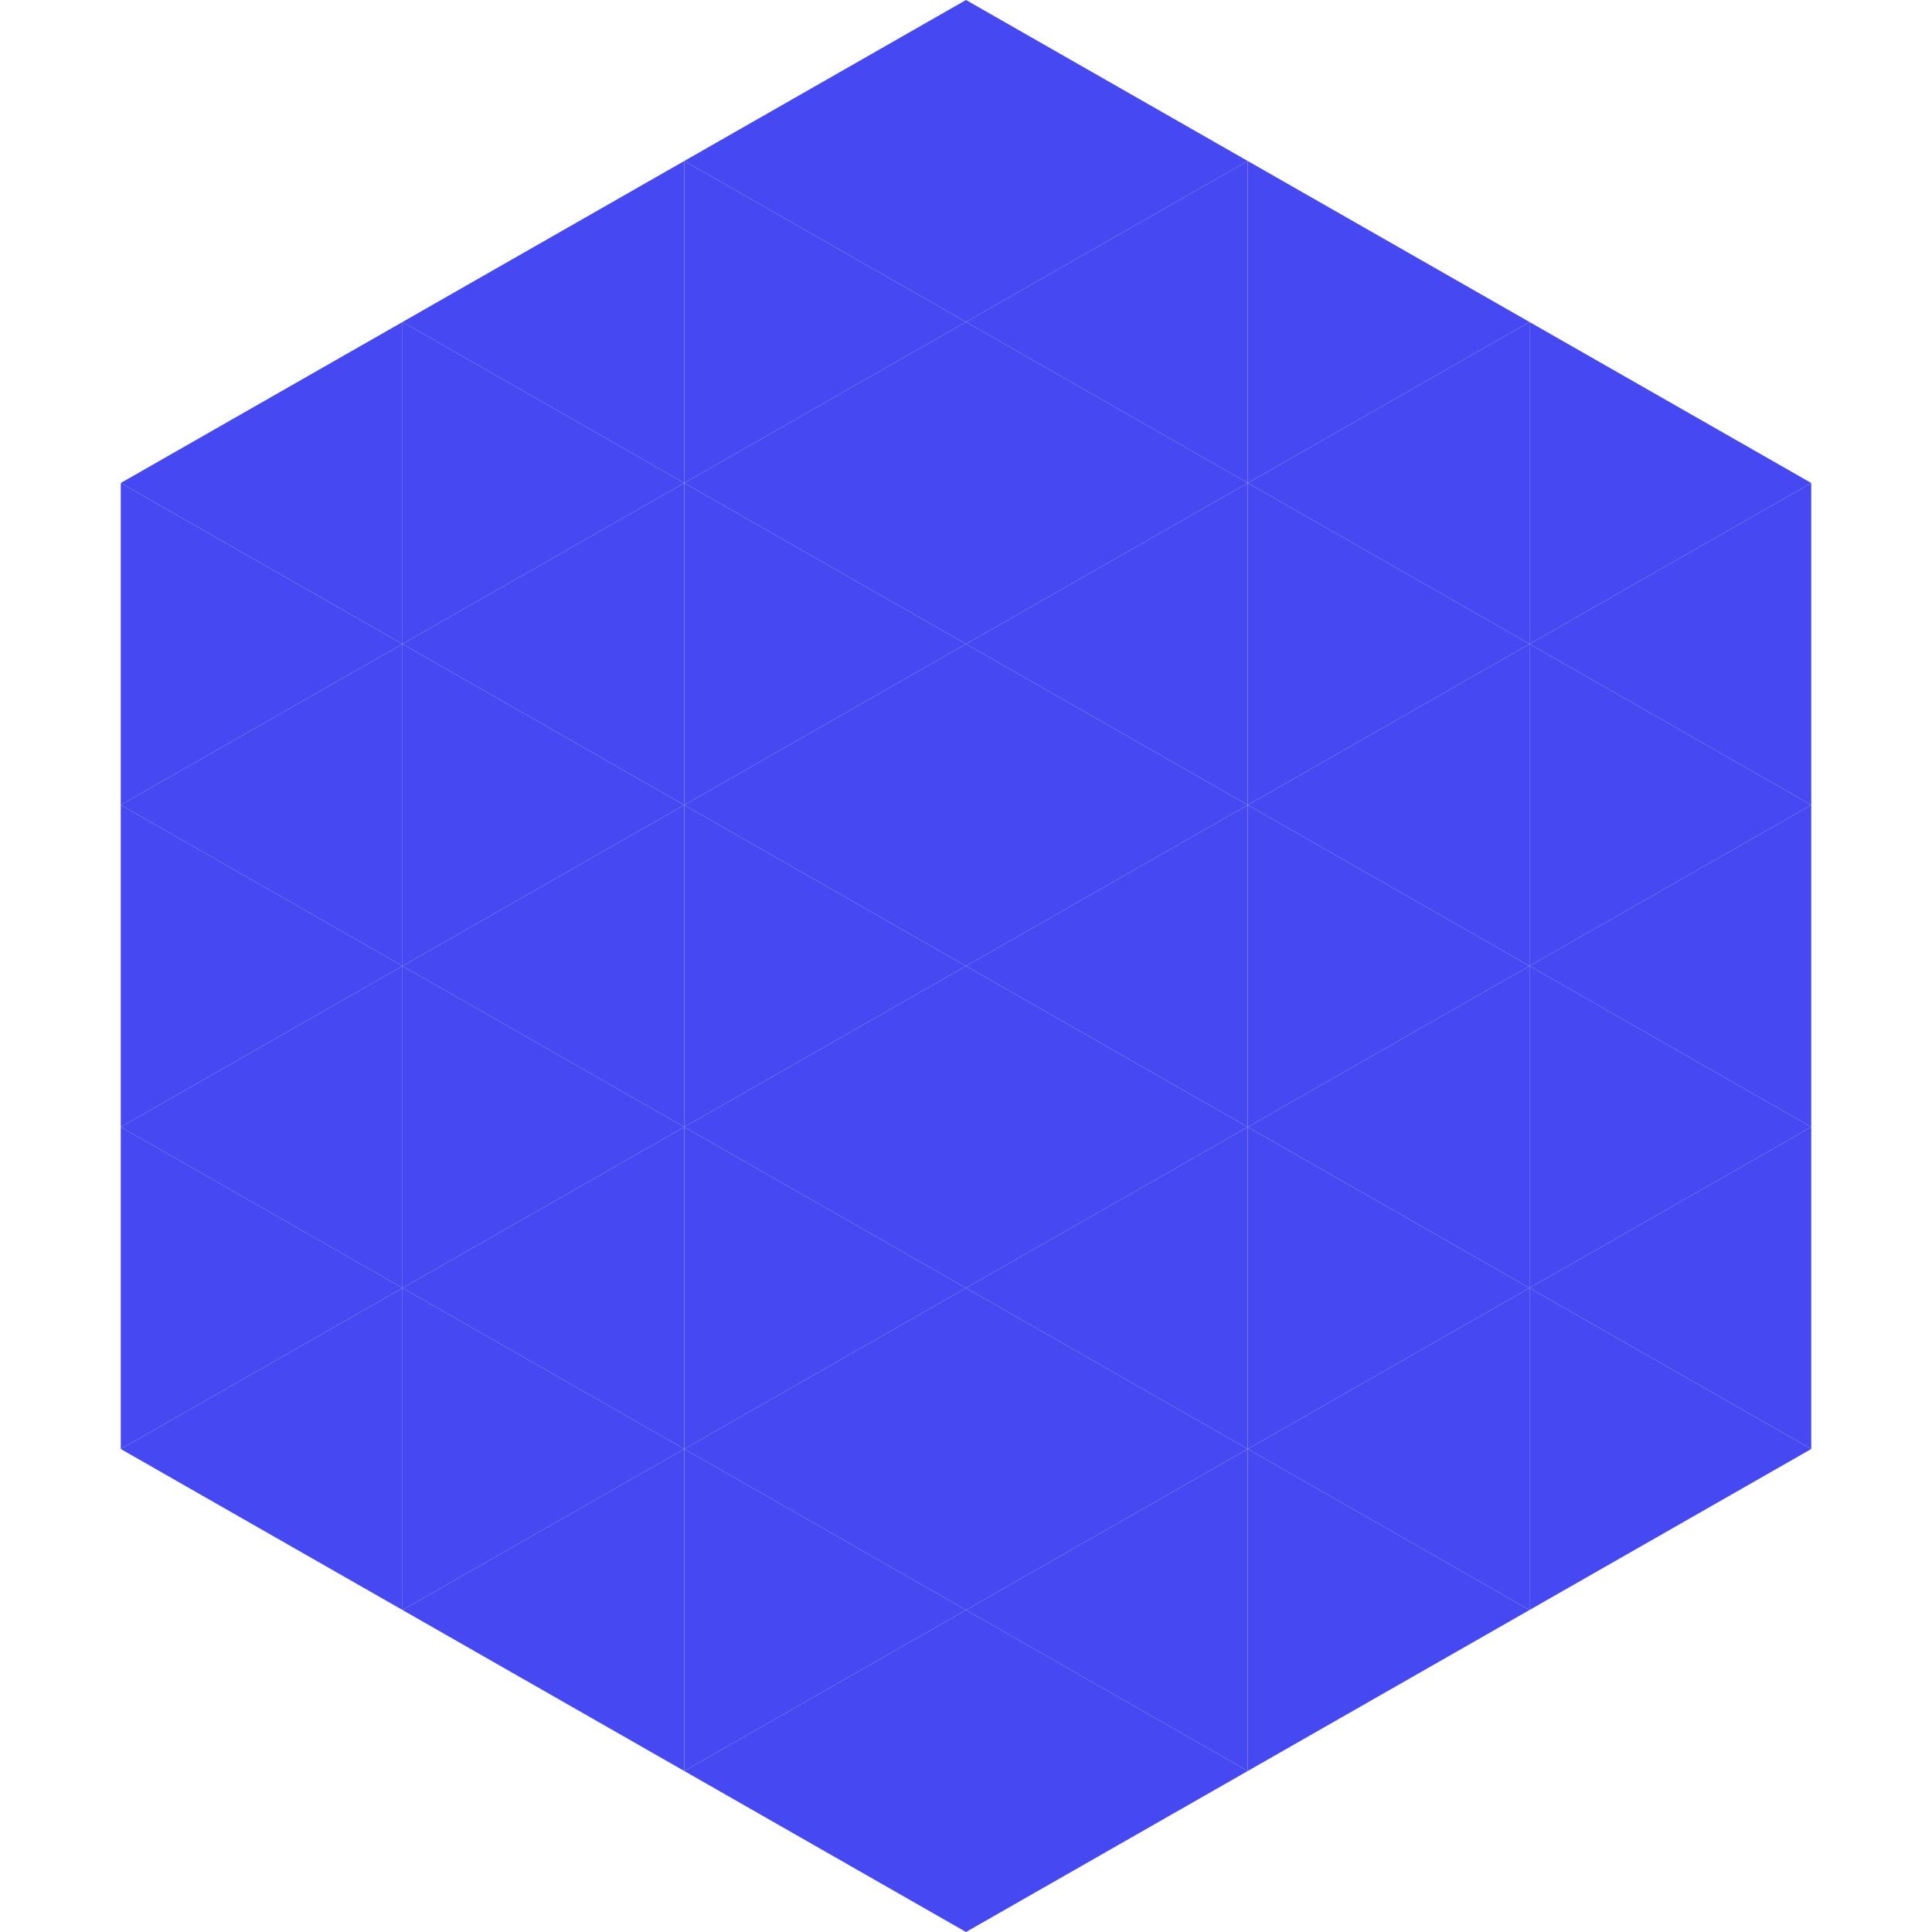 <?xml version="1.0"?>
<!-- Generated by SVGo -->
<svg width="240" height="240"
     xmlns="http://www.w3.org/2000/svg"
     xmlns:xlink="http://www.w3.org/1999/xlink">
<polygon points="50,40 15,60 50,80" style="fill:rgb(70,72,241)" />
<polygon points="190,40 225,60 190,80" style="fill:rgb(70,72,241)" />
<polygon points="15,60 50,80 15,100" style="fill:rgb(70,72,241)" />
<polygon points="225,60 190,80 225,100" style="fill:rgb(70,72,241)" />
<polygon points="50,80 15,100 50,120" style="fill:rgb(70,72,241)" />
<polygon points="190,80 225,100 190,120" style="fill:rgb(70,72,241)" />
<polygon points="15,100 50,120 15,140" style="fill:rgb(70,72,241)" />
<polygon points="225,100 190,120 225,140" style="fill:rgb(70,72,241)" />
<polygon points="50,120 15,140 50,160" style="fill:rgb(70,72,241)" />
<polygon points="190,120 225,140 190,160" style="fill:rgb(70,72,241)" />
<polygon points="15,140 50,160 15,180" style="fill:rgb(70,72,241)" />
<polygon points="225,140 190,160 225,180" style="fill:rgb(70,72,241)" />
<polygon points="50,160 15,180 50,200" style="fill:rgb(70,72,241)" />
<polygon points="190,160 225,180 190,200" style="fill:rgb(70,72,241)" />
<polygon points="15,180 50,200 15,220" style="fill:rgb(255,255,255); fill-opacity:0" />
<polygon points="225,180 190,200 225,220" style="fill:rgb(255,255,255); fill-opacity:0" />
<polygon points="50,0 85,20 50,40" style="fill:rgb(255,255,255); fill-opacity:0" />
<polygon points="190,0 155,20 190,40" style="fill:rgb(255,255,255); fill-opacity:0" />
<polygon points="85,20 50,40 85,60" style="fill:rgb(70,72,241)" />
<polygon points="155,20 190,40 155,60" style="fill:rgb(70,72,241)" />
<polygon points="50,40 85,60 50,80" style="fill:rgb(70,72,241)" />
<polygon points="190,40 155,60 190,80" style="fill:rgb(70,72,241)" />
<polygon points="85,60 50,80 85,100" style="fill:rgb(70,72,241)" />
<polygon points="155,60 190,80 155,100" style="fill:rgb(70,72,241)" />
<polygon points="50,80 85,100 50,120" style="fill:rgb(70,72,241)" />
<polygon points="190,80 155,100 190,120" style="fill:rgb(70,72,241)" />
<polygon points="85,100 50,120 85,140" style="fill:rgb(70,72,241)" />
<polygon points="155,100 190,120 155,140" style="fill:rgb(70,72,241)" />
<polygon points="50,120 85,140 50,160" style="fill:rgb(70,72,241)" />
<polygon points="190,120 155,140 190,160" style="fill:rgb(70,72,241)" />
<polygon points="85,140 50,160 85,180" style="fill:rgb(70,72,241)" />
<polygon points="155,140 190,160 155,180" style="fill:rgb(70,72,241)" />
<polygon points="50,160 85,180 50,200" style="fill:rgb(70,72,241)" />
<polygon points="190,160 155,180 190,200" style="fill:rgb(70,72,241)" />
<polygon points="85,180 50,200 85,220" style="fill:rgb(70,72,241)" />
<polygon points="155,180 190,200 155,220" style="fill:rgb(70,72,241)" />
<polygon points="120,0 85,20 120,40" style="fill:rgb(70,72,241)" />
<polygon points="120,0 155,20 120,40" style="fill:rgb(70,72,241)" />
<polygon points="85,20 120,40 85,60" style="fill:rgb(70,72,241)" />
<polygon points="155,20 120,40 155,60" style="fill:rgb(70,72,241)" />
<polygon points="120,40 85,60 120,80" style="fill:rgb(70,72,241)" />
<polygon points="120,40 155,60 120,80" style="fill:rgb(70,72,241)" />
<polygon points="85,60 120,80 85,100" style="fill:rgb(70,72,241)" />
<polygon points="155,60 120,80 155,100" style="fill:rgb(70,72,241)" />
<polygon points="120,80 85,100 120,120" style="fill:rgb(70,72,241)" />
<polygon points="120,80 155,100 120,120" style="fill:rgb(70,72,241)" />
<polygon points="85,100 120,120 85,140" style="fill:rgb(70,72,241)" />
<polygon points="155,100 120,120 155,140" style="fill:rgb(70,72,241)" />
<polygon points="120,120 85,140 120,160" style="fill:rgb(70,72,241)" />
<polygon points="120,120 155,140 120,160" style="fill:rgb(70,72,241)" />
<polygon points="85,140 120,160 85,180" style="fill:rgb(70,72,241)" />
<polygon points="155,140 120,160 155,180" style="fill:rgb(70,72,241)" />
<polygon points="120,160 85,180 120,200" style="fill:rgb(70,72,241)" />
<polygon points="120,160 155,180 120,200" style="fill:rgb(70,72,241)" />
<polygon points="85,180 120,200 85,220" style="fill:rgb(70,72,241)" />
<polygon points="155,180 120,200 155,220" style="fill:rgb(70,72,241)" />
<polygon points="120,200 85,220 120,240" style="fill:rgb(70,72,241)" />
<polygon points="120,200 155,220 120,240" style="fill:rgb(70,72,241)" />
<polygon points="85,220 120,240 85,260" style="fill:rgb(255,255,255); fill-opacity:0" />
<polygon points="155,220 120,240 155,260" style="fill:rgb(255,255,255); fill-opacity:0" />
</svg>
